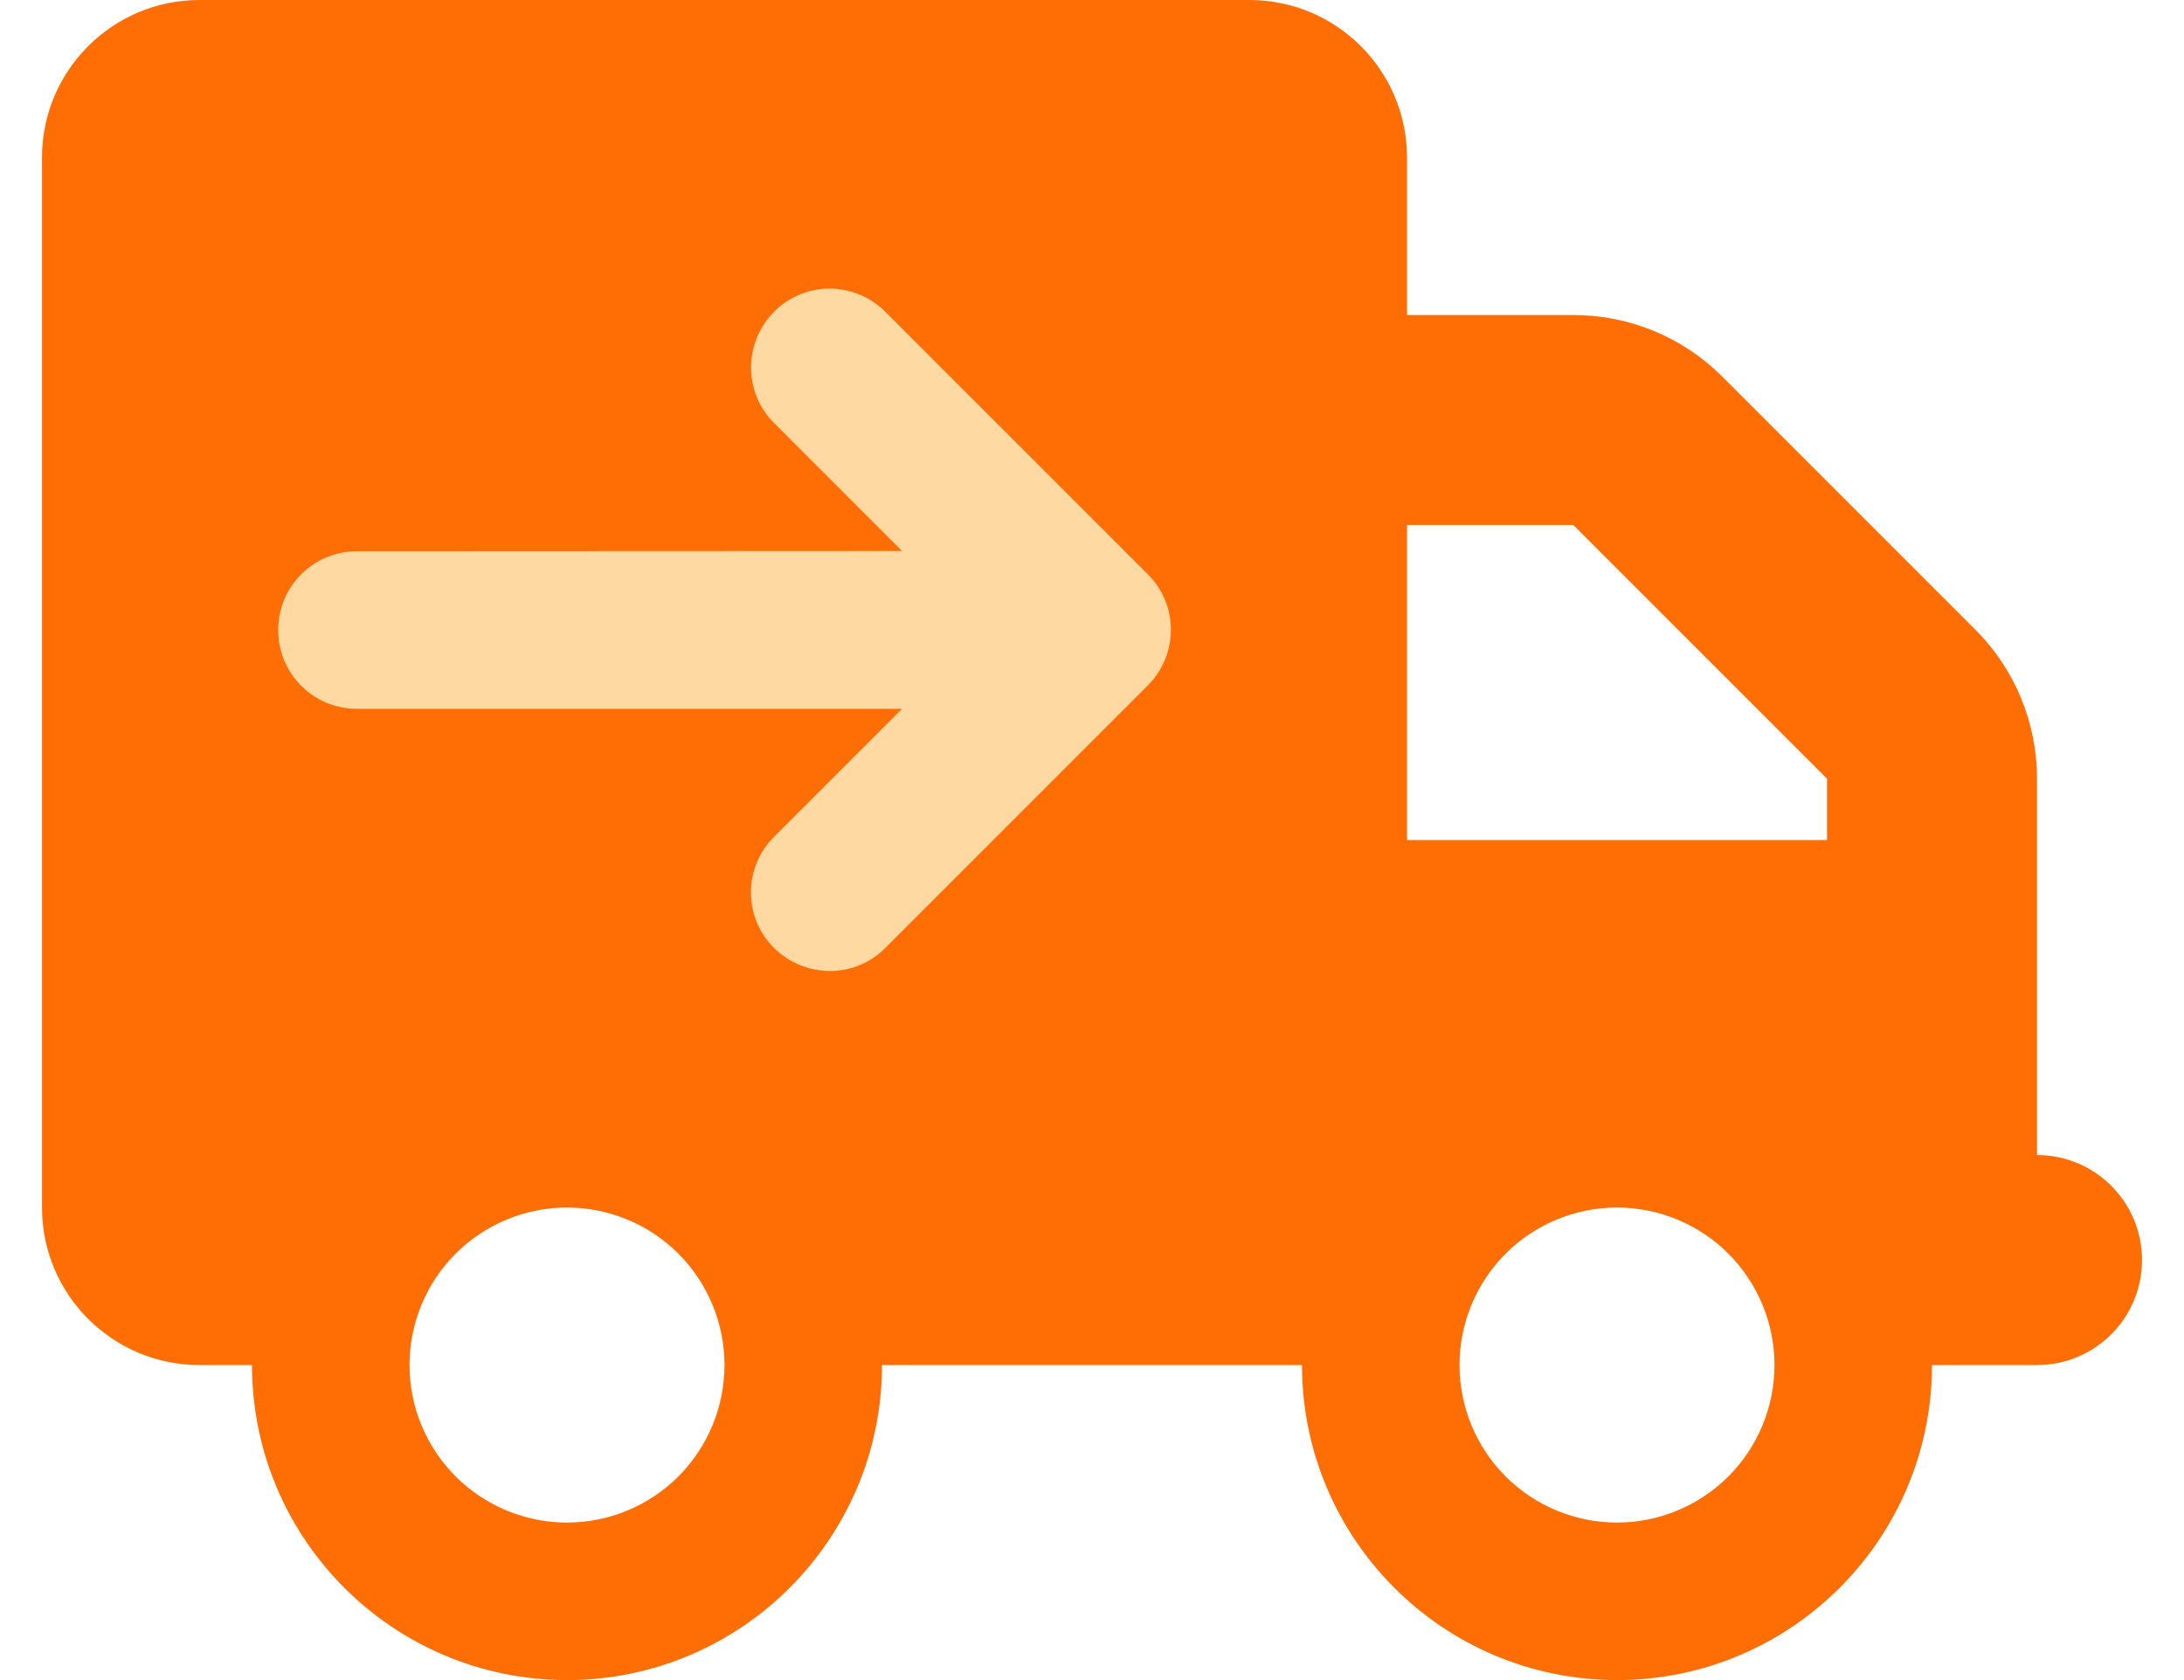 <svg width="26" height="20" viewBox="0 0 26 20" fill="none" xmlns="http://www.w3.org/2000/svg">
<rect x="2.531" y="1.484" width="12.227" height="11.641" fill="#FFD8A2"/>
<path d="M0.5 1.875C0.5 0.84 1.34 0 2.375 0H14.875C15.91 0 16.75 0.84 16.75 1.875V3.75H18.73C19.395 3.75 20.031 4.012 20.5 4.48L23.52 7.5C23.988 7.969 24.25 8.605 24.25 9.27V10V11.25V13.75C24.941 13.75 25.5 14.309 25.5 15C25.5 15.691 24.941 16.25 24.25 16.25H23C23 18.32 21.32 20 19.25 20C17.18 20 15.5 18.32 15.5 16.25H10.5C10.5 18.32 8.82 20 6.75 20C4.68 20 3 18.32 3 16.25H2.375C1.34 16.25 0.5 15.41 0.5 14.375V1.875ZM16.75 10H21.75V9.27L18.73 6.25H16.75V10ZM6.75 18.125C7.247 18.125 7.724 17.927 8.076 17.576C8.427 17.224 8.625 16.747 8.625 16.25C8.625 15.753 8.427 15.276 8.076 14.924C7.724 14.572 7.247 14.375 6.75 14.375C6.253 14.375 5.776 14.572 5.424 14.924C5.073 15.276 4.875 15.753 4.875 16.25C4.875 16.747 5.073 17.224 5.424 17.576C5.776 17.927 6.253 18.125 6.75 18.125ZM21.125 16.25C21.125 15.753 20.927 15.276 20.576 14.924C20.224 14.572 19.747 14.375 19.25 14.375C18.753 14.375 18.276 14.572 17.924 14.924C17.573 15.276 17.375 15.753 17.375 16.25C17.375 16.747 17.573 17.224 17.924 17.576C18.276 17.927 18.753 18.125 19.25 18.125C19.747 18.125 20.224 17.927 20.576 17.576C20.927 17.224 21.125 16.747 21.125 16.25ZM10.539 3.711C10.172 3.344 9.578 3.344 9.215 3.711C8.852 4.078 8.848 4.672 9.215 5.035L10.738 6.559L4.25 6.562C3.73 6.562 3.312 6.98 3.312 7.5C3.312 8.02 3.73 8.438 4.25 8.438H10.738L9.215 9.961C8.848 10.328 8.848 10.922 9.215 11.285C9.582 11.648 10.176 11.652 10.539 11.285L13.664 8.16C14.031 7.793 14.031 7.199 13.664 6.836L10.539 3.711Z" fill="#FF6D05"/>
</svg>
